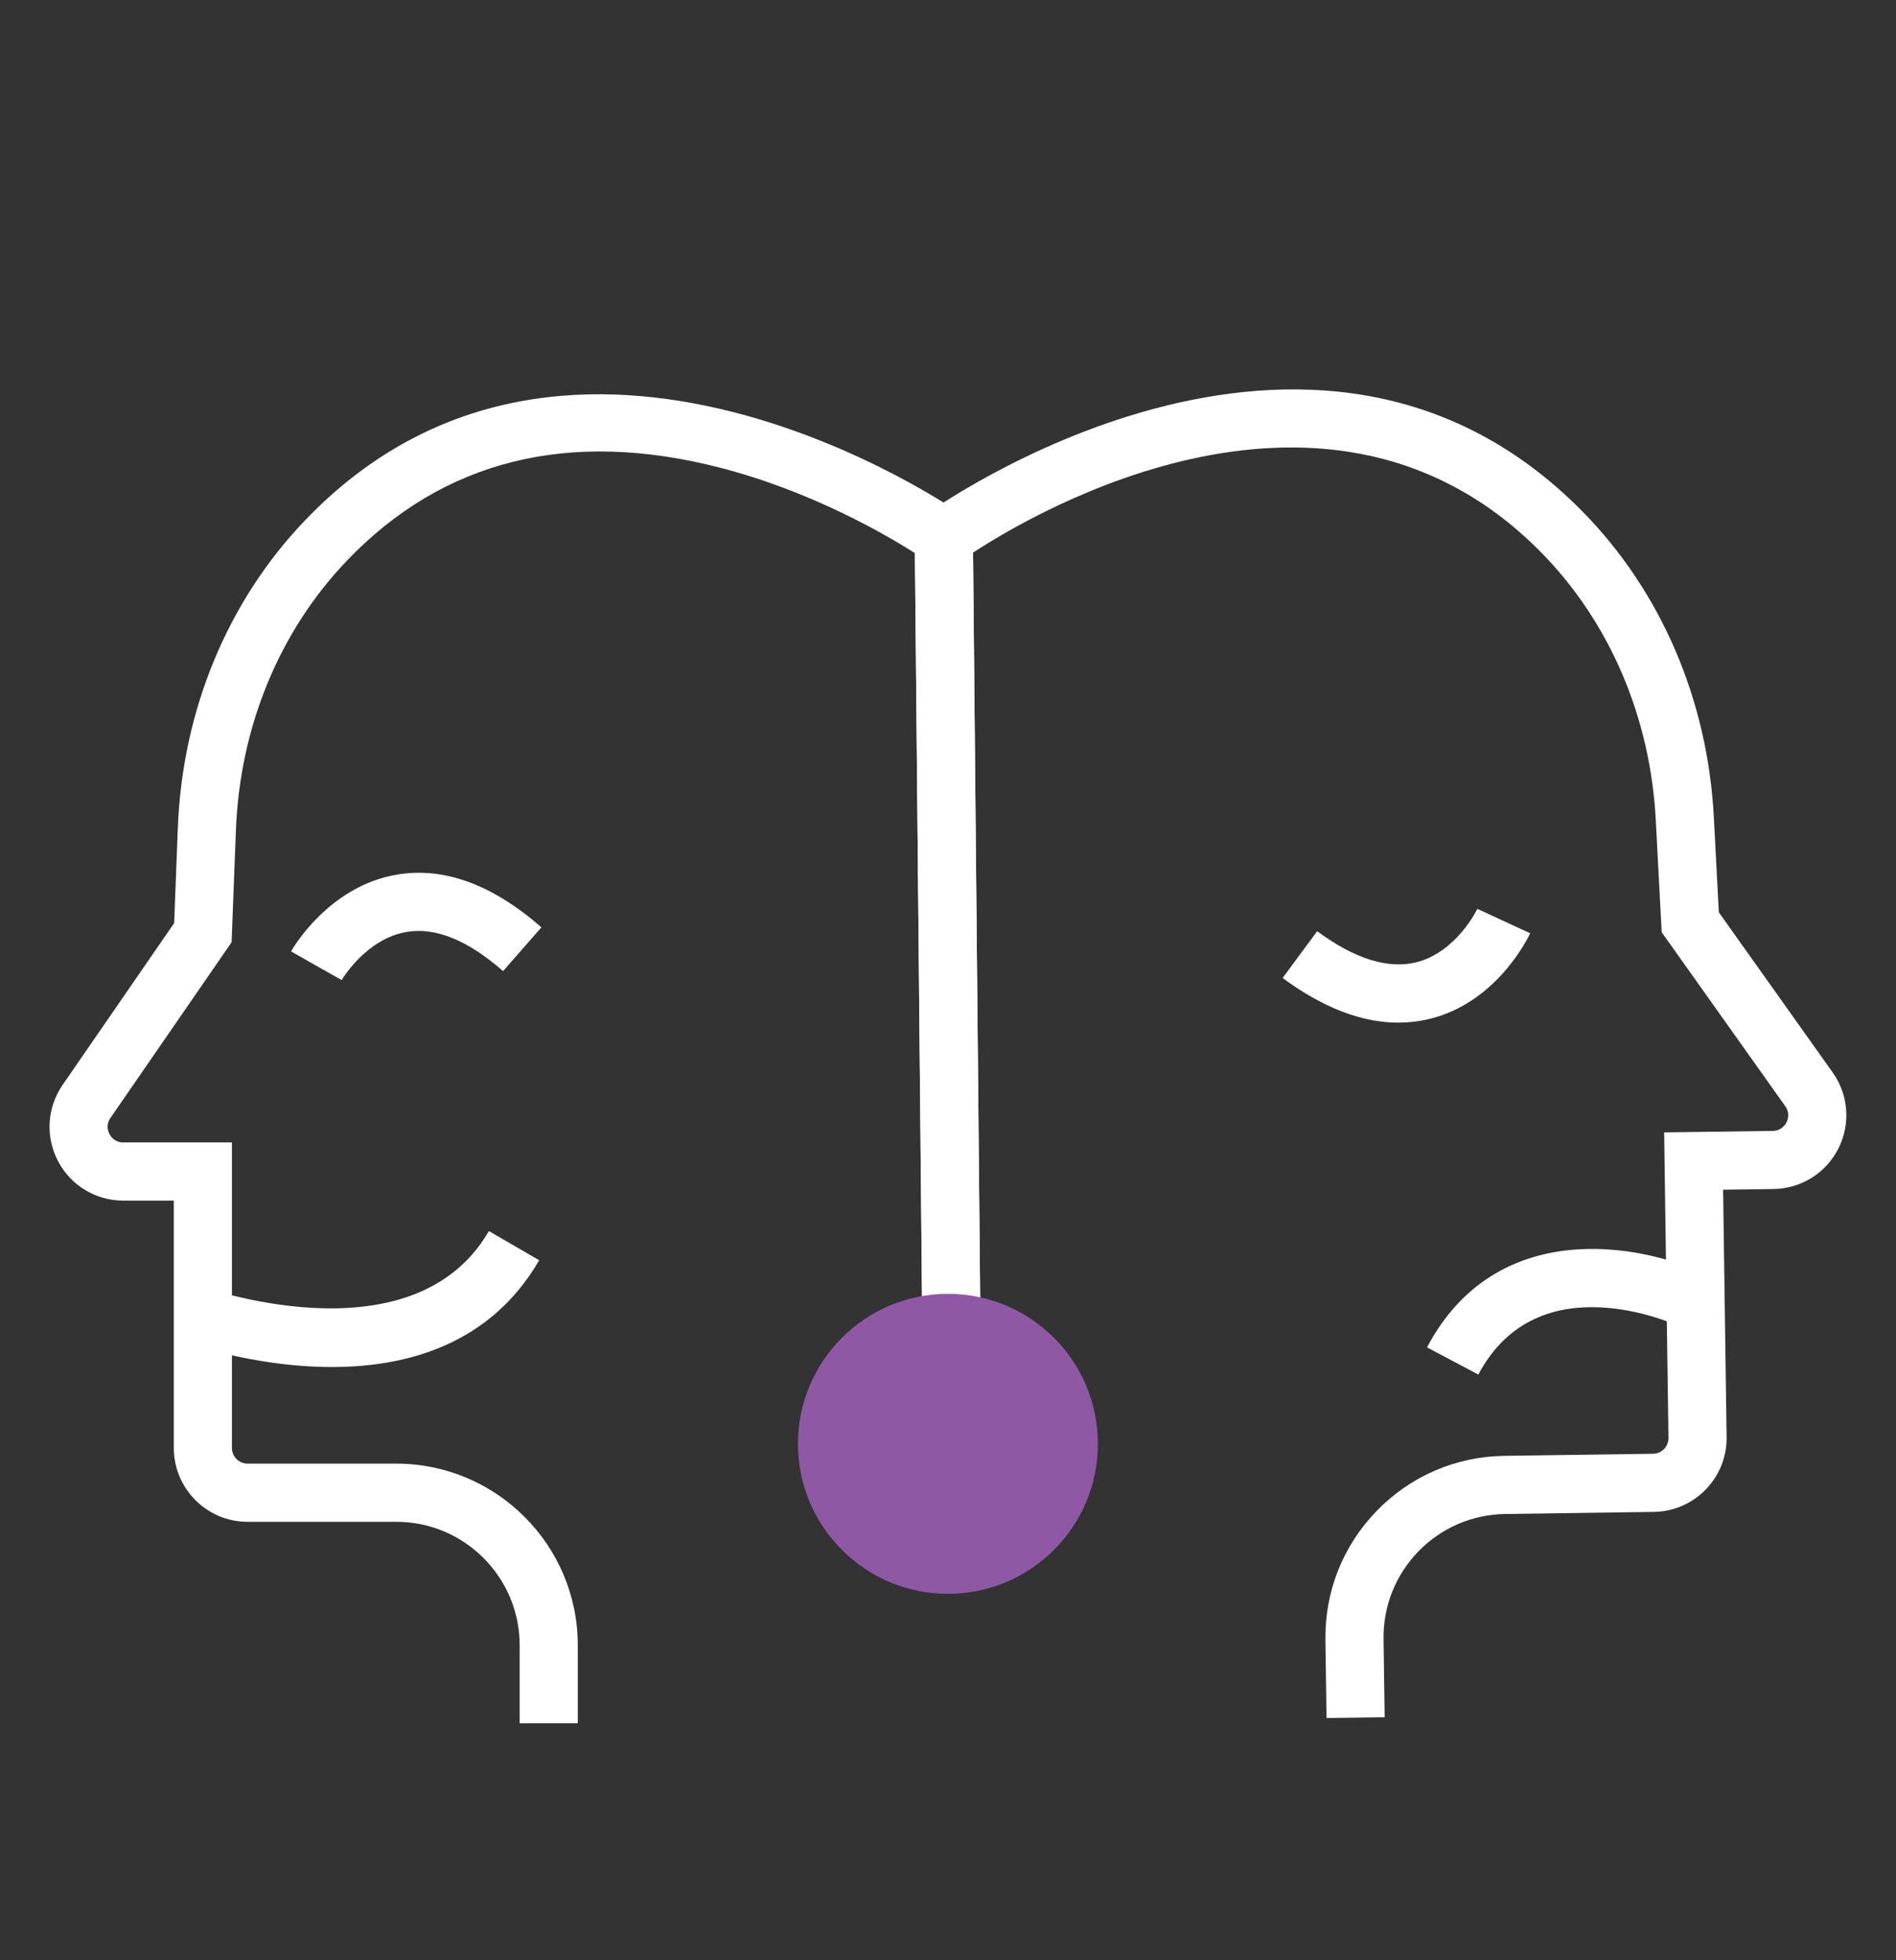 <?xml version="1.0" encoding="UTF-8"?>
<svg xmlns="http://www.w3.org/2000/svg" xmlns:xlink="http://www.w3.org/1999/xlink" id="a" viewBox="0 0 841.71 870">
  <rect x="0" y="0" width="841.71" height="870" fill="#333333" stroke="none"/>
  <defs>
    <clipPath id="b">
      <rect x="21.99" y="172.85" width="797.68" height="592.09" fill="none"></rect>
    </clipPath>
    <clipPath id="c">
      <rect x="21.99" y="172.85" width="797.68" height="592.09" fill="none"></rect>
    </clipPath>
    <clipPath id="d">
      <rect x="21.99" y="172.85" width="797.68" height="592.09" fill="none"></rect>
    </clipPath>
    <clipPath id="e">
      <rect x="21.99" y="172.85" width="797.68" height="592.09" fill="none"></rect>
    </clipPath>
    <clipPath id="f">
      <rect x="21.99" y="172.85" width="797.68" height="592.09" fill="none"></rect>
    </clipPath>
    <clipPath id="g">
      <rect x="21.99" y="172.85" width="797.68" height="592.09" fill="none"></rect>
    </clipPath>
    <clipPath id="h">
      <rect x="21.99" y="172.85" width="797.68" height="592.09" fill="none"></rect>
    </clipPath>
  </defs>
  <g clip-path="url(#b)">
    <path d="m151.67,435.03l-22.46-12.72c.65-1.17,16.56-28.86,46.8-34.05,20.86-3.65,42.51,4.27,64.34,23.36l-17.01,19.43c-15.59-13.65-29.91-19.58-42.8-17.38-18.07,3-28.76,21.18-28.86,21.37" fill="#fff"></path>
  </g>
  <g clip-path="url(#c)">
    <path d="m256.51,764.93h-25.81v-34.68c0-30.19-24.57-54.76-54.76-54.76h-66.03c-18.06,0-32.75-14.7-32.75-32.76v-109.81h-22.41c-12.2,0-23.31-6.69-28.98-17.51-5.69-10.8-4.91-23.76,2.02-33.83l49.52-71.82,1.64-42.25c1.99-52.08,22.01-100.52,56.36-136.43,118.41-123.74,289.46-4.25,291.18-3.05l5.34,3.82,3.77,394.48-25.81.25-3.63-381.07c-12.5-7.95-45.57-27.34-86.28-37.86-67.23-17.38-123.09-3.51-165.92,41.26-29.99,31.35-47.48,73.81-49.23,119.58l-1.92,49.75-53.77,77.97c-2.16,3.13-1.03,6.07-.43,7.19.58,1.1,2.34,3.7,6.13,3.7h48.22v135.61c0,3.84,3.12,6.96,6.94,6.96h66.03c44.42,0,80.57,36.15,80.57,80.57v34.68Z" fill="#fff"></path>
  </g>
  <g clip-path="url(#d)">
    <path d="m588.9,762.59l-.49-34.68c-.31-21.52,7.8-41.87,22.8-57.3,14.99-15.43,35.12-24.09,56.64-24.4l66-.93c1.85-.03,3.58-.76,4.88-2.09,1.3-1.34,1.99-3.08,1.97-4.94l-1.92-135.61,48.22-.66c3.79-.06,5.51-2.68,6.1-3.81.56-1.12,1.65-4.07-.55-7.16l-54.86-77.21-2.62-49.72c-2.39-45.75-20.47-87.97-50.9-118.89-93.54-95.06-224.36-18.14-252.2.1l3.65,380.96-25.81.26-3.77-394.5,5.34-3.91c1.7-1.23,171.07-123.03,291.19-1.02,34.84,35.43,55.54,83.59,58.27,135.63l2.22,42.24,50.55,71.1c7.06,9.95,8.02,22.89,2.51,33.78-5.53,10.89-16.53,17.76-28.74,17.94l-22.42.31,1.55,109.81c.26,18.05-14.23,32.95-32.29,33.2l-66,.93c-14.63.21-28.31,6.1-38.52,16.58-10.18,10.5-15.69,24.33-15.48,38.95l.49,34.68-25.81.36Z" fill="#fff"></path>
  </g>
  <g clip-path="url(#e)">
    <path d="m620.79,453.92c-16.29,0-33.53-6.63-51.38-19.82l15.33-20.76c16.67,12.3,31.51,16.92,44.11,13.77,17.76-4.49,26.91-23.49,27-23.69l23.44,10.83c-.56,1.22-14.11,30.13-43.82,37.8-4.8,1.24-9.7,1.85-14.68,1.85" fill="#fff"></path>
  </g>
  <g clip-path="url(#f)">
    <path d="m656.3,610.13l-22.8-12.07c30.61-57.82,94.5-46.37,124.03-32.26l-11.14,23.29,5.56-11.64-5.54,11.66c-2.58-1.23-63.46-29.27-90.12,21.03" fill="#fff"></path>
  </g>
  <g clip-path="url(#g)">
    <path d="m147.3,606.79c-36,0-67.43-11.63-69.9-12.57l9.14-24.13c.95.35,96.28,35.45,130.49-23.65l22.33,12.95c-21.71,37.48-58.82,47.4-92.06,47.4" fill="#fff"></path>
  </g>
  <g clip-path="url(#h)">
    <path d="m487.41,640.88c0,36.77-29.81,66.58-66.58,66.58s-66.58-29.8-66.58-66.58,29.82-66.58,66.58-66.58,66.58,29.8,66.58,66.58" fill="#8e58a4"></path>
  </g>
</svg>
